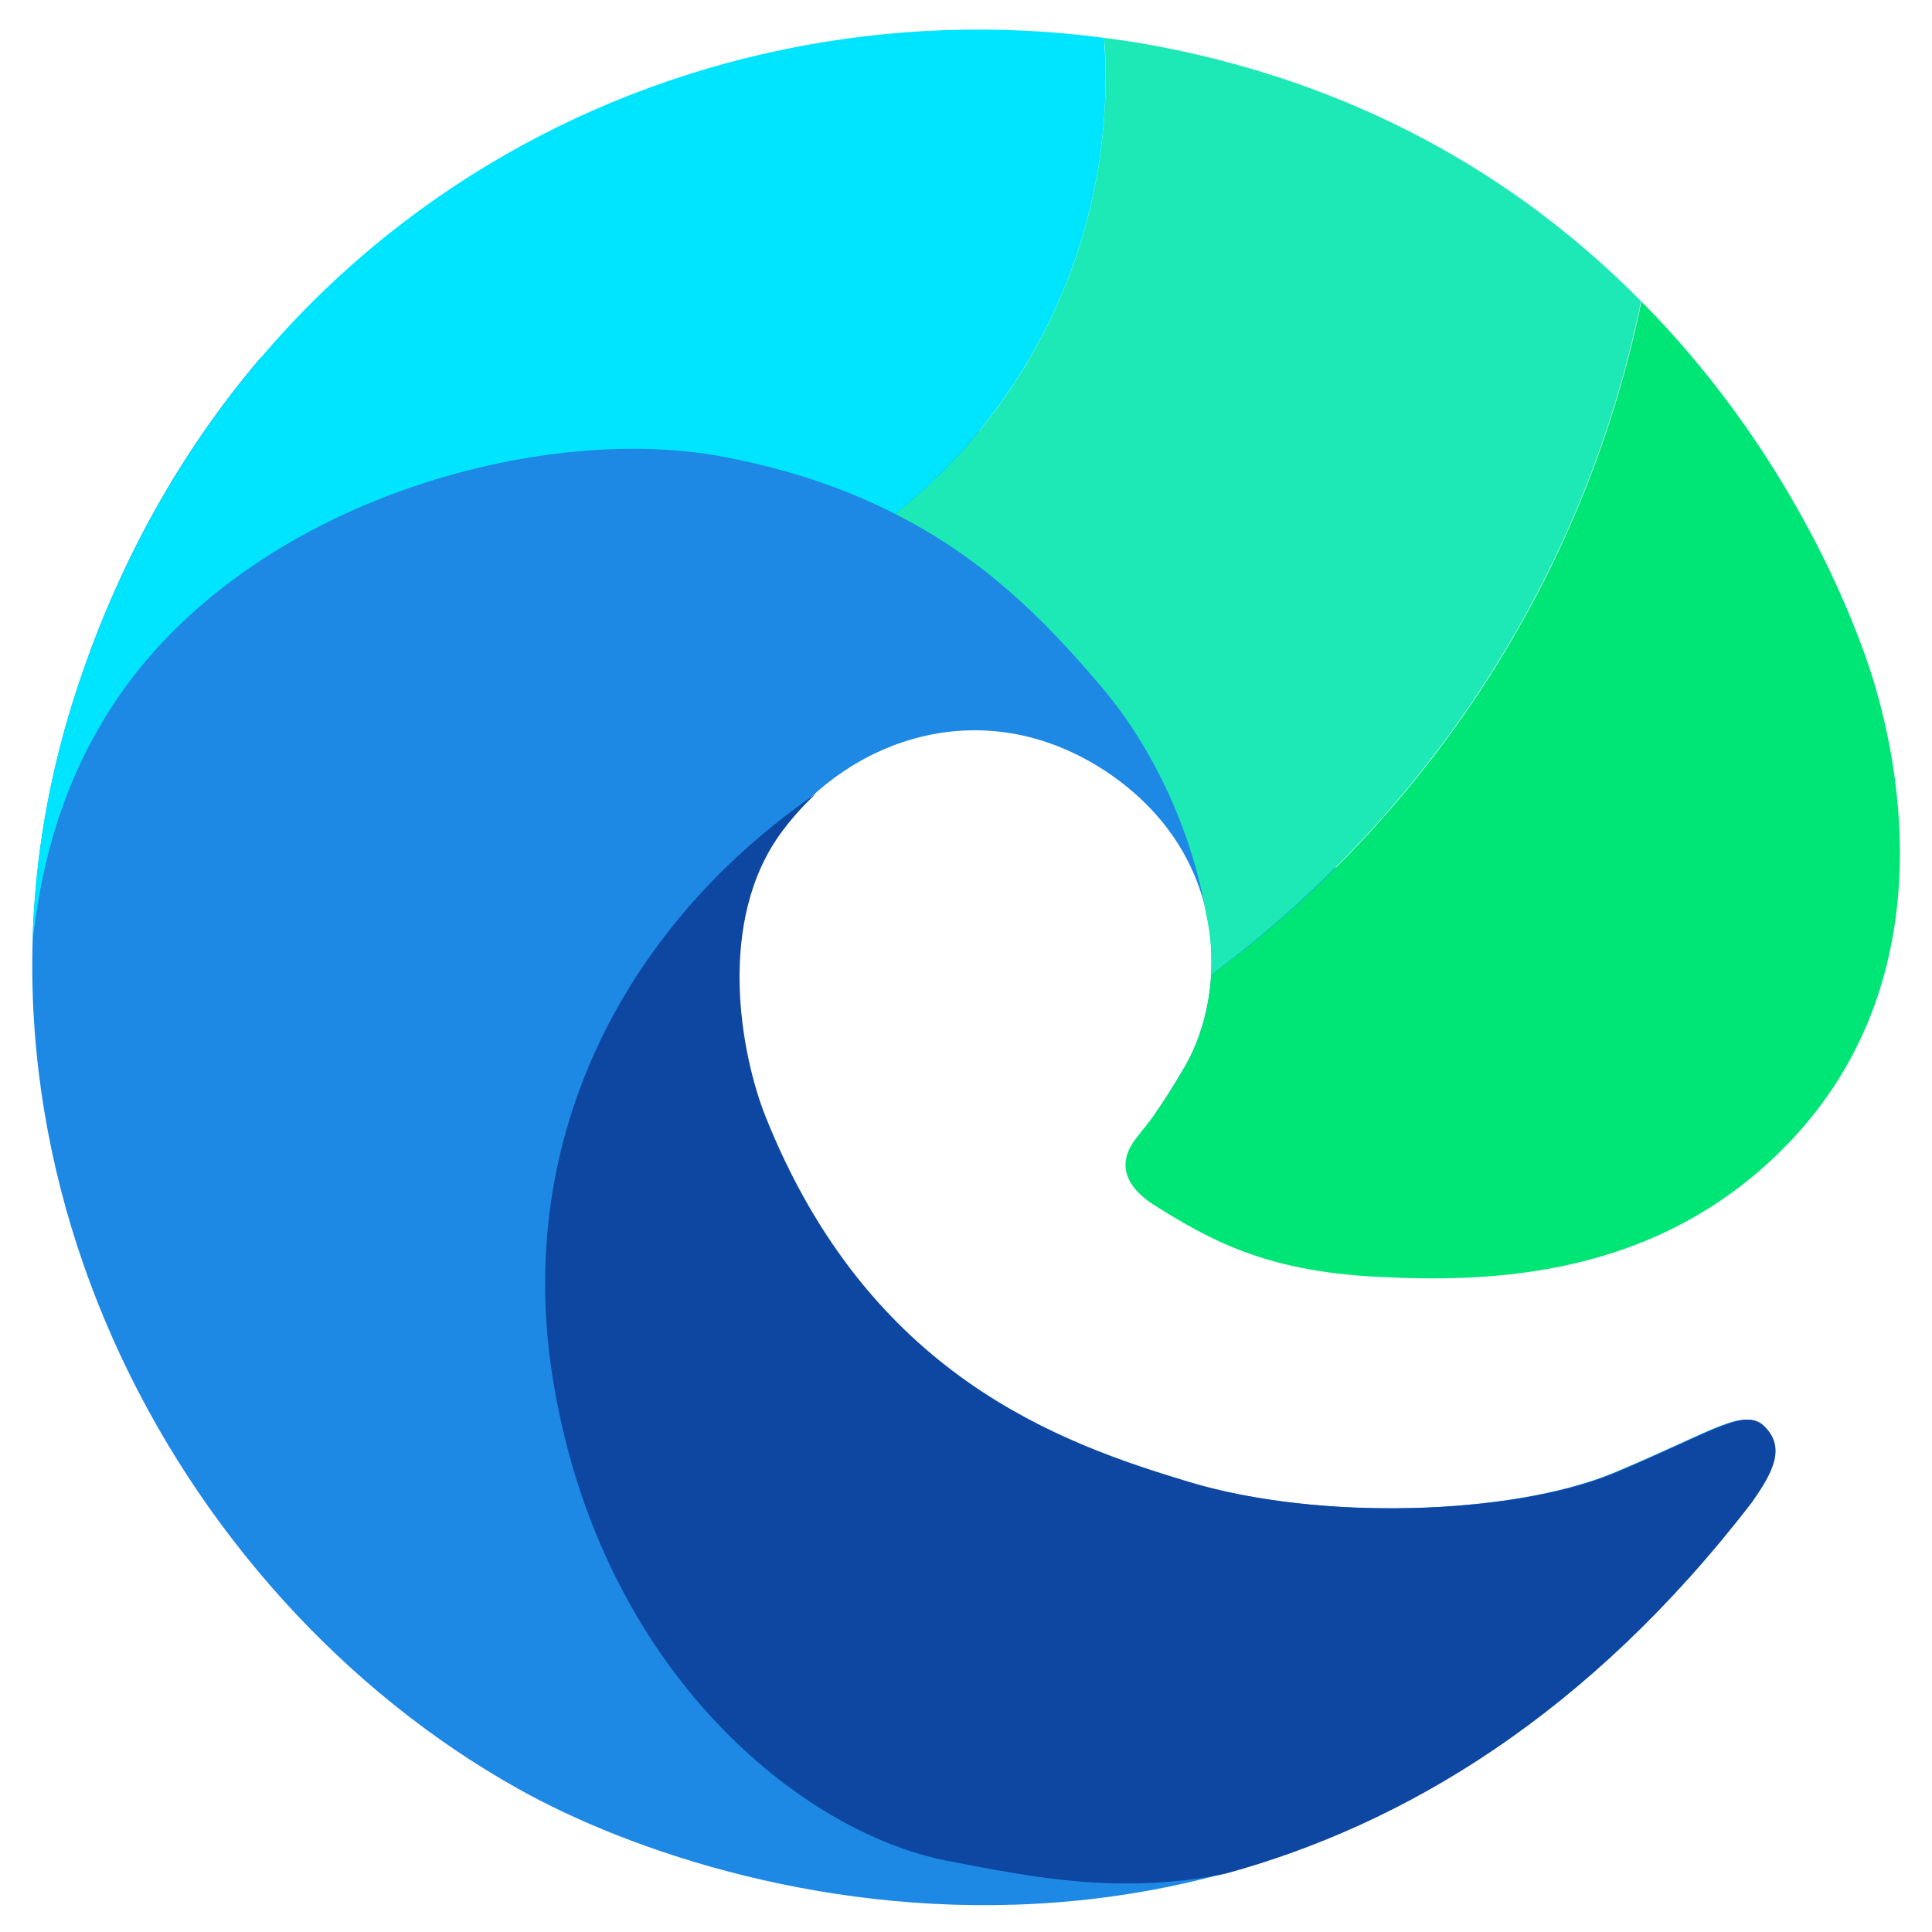 <?xml version="1.0" encoding="utf-8"?><!--Generator: Adobe Illustrator 24.0.2, SVG Export Plug-In . SVG Version: 6.00 Build 0)--><svg version="1.1" id="Layer_1" xmlns="http://www.w3.org/2000/svg" xmlns:xlink="http://www.w3.org/1999/xlink" x="0px" y="0px" viewBox="0 0 480 480" style="enable-background:new 0 0 480 480;" xml:space="preserve"><style type="text/css">.st0{fill:#1E88E5;}
	.st1{fill:#0D47A1;}
	.st2{fill:#00E5FF;}
	.st3{fill:#00E676;}
	.st4{fill:#1DE9B6;}</style><path class="st0" d="M434.8,373.2C328,511.9,184.9,475.9,128.7,444.4c-85.8-48-145.9-159.7-110.2-271.3C29,140.2,45,112,64.9,88.7
	c19.5,1.5,42.6,1.5,70-0.5C298.4,76.6,345,216.6,333.4,251.6c-6,17.9-27.1,23.6-46.3,24.9c1.9-2.6,4.2-6.3,7.5-11.9
	c10.2-18,11.4-52.4-20.2-73.2c-30.5-19.8-63.4-7.6-80.3,14.9c-16.9,22.4-10.3,56.1-4.3,71.1c25.7,64.4,73.1,81.1,105.3,90.8
	s80.1,8.3,105.6-2.2c25.4-10.6,32.7-16.7,37.6-11.3C443.2,360,439.7,366.2,434.8,373.2z"/><path class="st1" d="M435.3,373.2c-40.6,52.8-86.5,80.2-130.8,92.3c-0.4,0.1-0.7,0.1-0.9,0.2c-25.7,4.9-46.1,0.9-68.3-3.4
	c-36.1-7-85.8-46.8-97.8-118.8c-10.3-62,19-114.5,65.2-146.3c-3,2.8-5.7,5.8-8.2,9.1c-16.9,22.4-10.3,56.1-4.3,71.1
	c25.7,64.4,73.1,81.1,105.3,90.8s80.1,8.3,105.6-2.2c25.4-10.6,32.7-16.7,37.6-11.3C443.7,360,440.2,366.2,435.3,373.2z"/><path class="st2" d="M274.3,9.4c0.2,3,0.4,6.3,0.4,9.5c0,44.1-20.4,83.3-52.3,108.8c-11.9-6.1-25.8-11-42.6-14.2
	c-47.5-9.1-124.1,12.8-155.2,67.3C14.3,198.6,10,216.9,8.1,233.9c0.5-20,3.9-40.4,10.4-60.8C56.9,53.3,168.3-4.6,274.3,9.4z"/><path class="st3" d="M443.1,285.3c-32.2,32.4-73.2,33.4-101.2,31.9c-28.1-1.4-41.9-9.6-54.7-17.5c-13-8.1-5.6-16-4.3-17.7
	c1.3-1.8,4.4-4.8,11.7-17.4c3.4-6,5.8-13.8,6.3-22.3c53.9-40,92.9-99.1,106.9-167.4c34.1,34.4,50.2,72.5,55.9,88.8
	C473.9,193.1,481.7,246.5,443.1,285.3z"/><path class="st4" d="M407.7,74.8v0.1c-14,68.3-53,127.3-106.9,167.4c0.4-4.9,0-10.2-1.2-15.4c0-0.2-0.1-0.5-0.1-0.6
	c-2.9-17.2-11.6-38.9-25.9-55.7c-14.2-16.8-29.4-31.9-51.2-42.9c31.9-25.4,52.3-64.7,52.3-108.8c0-3.2-0.1-6.4-0.4-9.5
	c4.7,0.6,9.2,1.3,13.9,2.2C342,22,380.5,47.3,407.7,74.8z"/></svg>